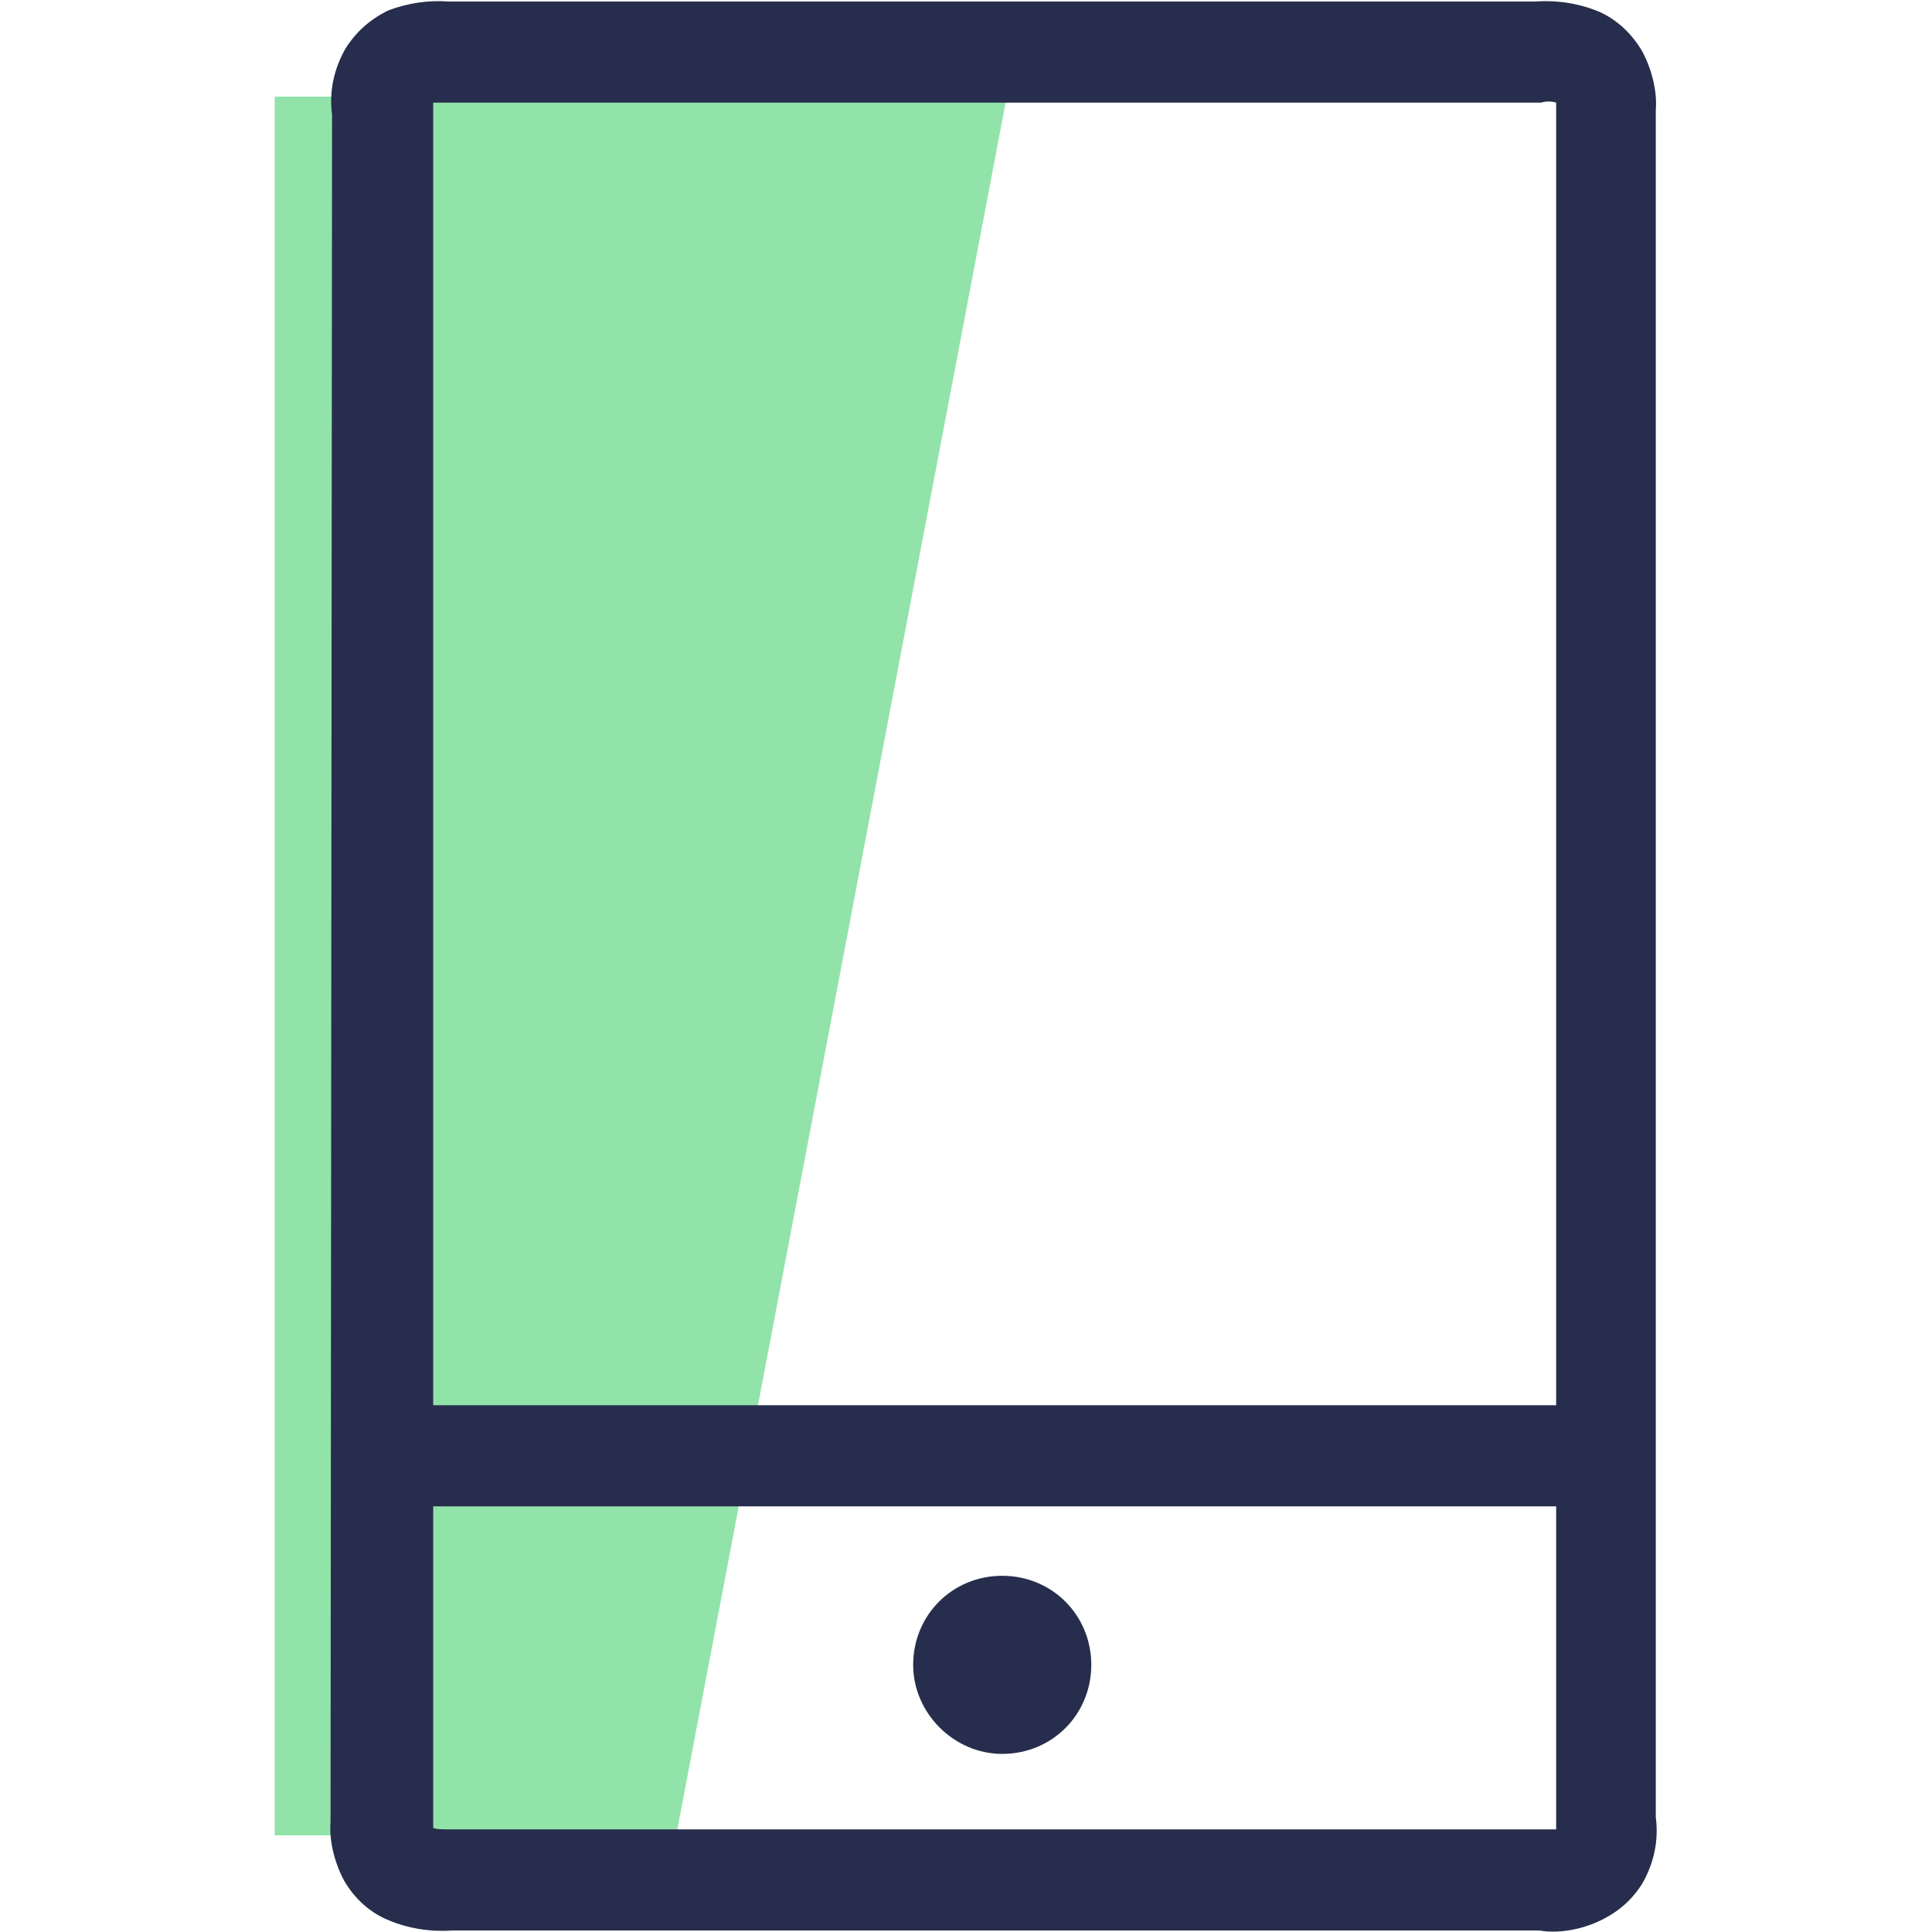 <?xml version="1.0" encoding="utf-8"?>
<!-- Generator: Adobe Illustrator 25.0.0, SVG Export Plug-In . SVG Version: 6.00 Build 0)  -->
<svg version="1.1" id="图层_1" xmlns="http://www.w3.org/2000/svg" xmlns:xlink="http://www.w3.org/1999/xlink" x="0px" y="0px"
	 viewBox="0 0 128 128" style="enable-background:new 0 0 128 128;" xml:space="preserve">
<style type="text/css">
	.st0{fill:#92E3A9;}
	.st1{fill:#272D4C;}
</style>
<path class="st0" d="M18.2,6.4v115.2h26.6L66.7,6.4L18.2,6.4z"/>
<path class="st1" d="M101.7,0.1c1.4-0.1,2.9,0.1,4.3,0.7c1.1,0.5,2.1,1.4,2.8,2.6c0.7,1.3,1,2.8,0.9,3.9l0,113.1
	c0.2,1.5-0.1,3-0.9,4.4c-0.7,1.1-1.6,1.9-2.9,2.5c-1.3,0.6-2.8,0.8-3.9,0.6l-72,0c-1.4,0.1-2.9-0.1-4.3-0.7
	c-1.2-0.5-2.2-1.4-2.9-2.6c-0.7-1.3-1-2.8-0.9-3.9L22,7.6c-0.2-1.5,0.1-3,0.9-4.4c0.7-1.1,1.6-1.9,2.8-2.5c1.3-0.5,2.7-0.7,4-0.6
	L101.7,0.1L101.7,0.1z M103.1,6.8c-0.3-0.1-0.7-0.1-1,0H29.7l-0.3,0c-0.2,0-0.4,0-0.7,0c0,0.1,0,0.2,0,0.4l0,113.9
	c0.2,0.1,0.6,0.1,1,0.1l72.7,0c0.2,0,0.5,0,0.7,0l0-0.4L103.1,6.8L103.1,6.8L103.1,6.8z"/>
<path class="st1" d="M25.2,99.8h80.1v-6.7H25.2V99.8z"/>
<path class="st1" d="M66.4,116.2c3.3,0,5.9-2.6,5.9-5.9c0-3.3-2.6-5.9-5.9-5.9c0,0,0,0,0,0c-3.3,0-5.9,2.6-5.9,5.9
	C60.5,113.5,63.2,116.2,66.4,116.2"/>
</svg>
